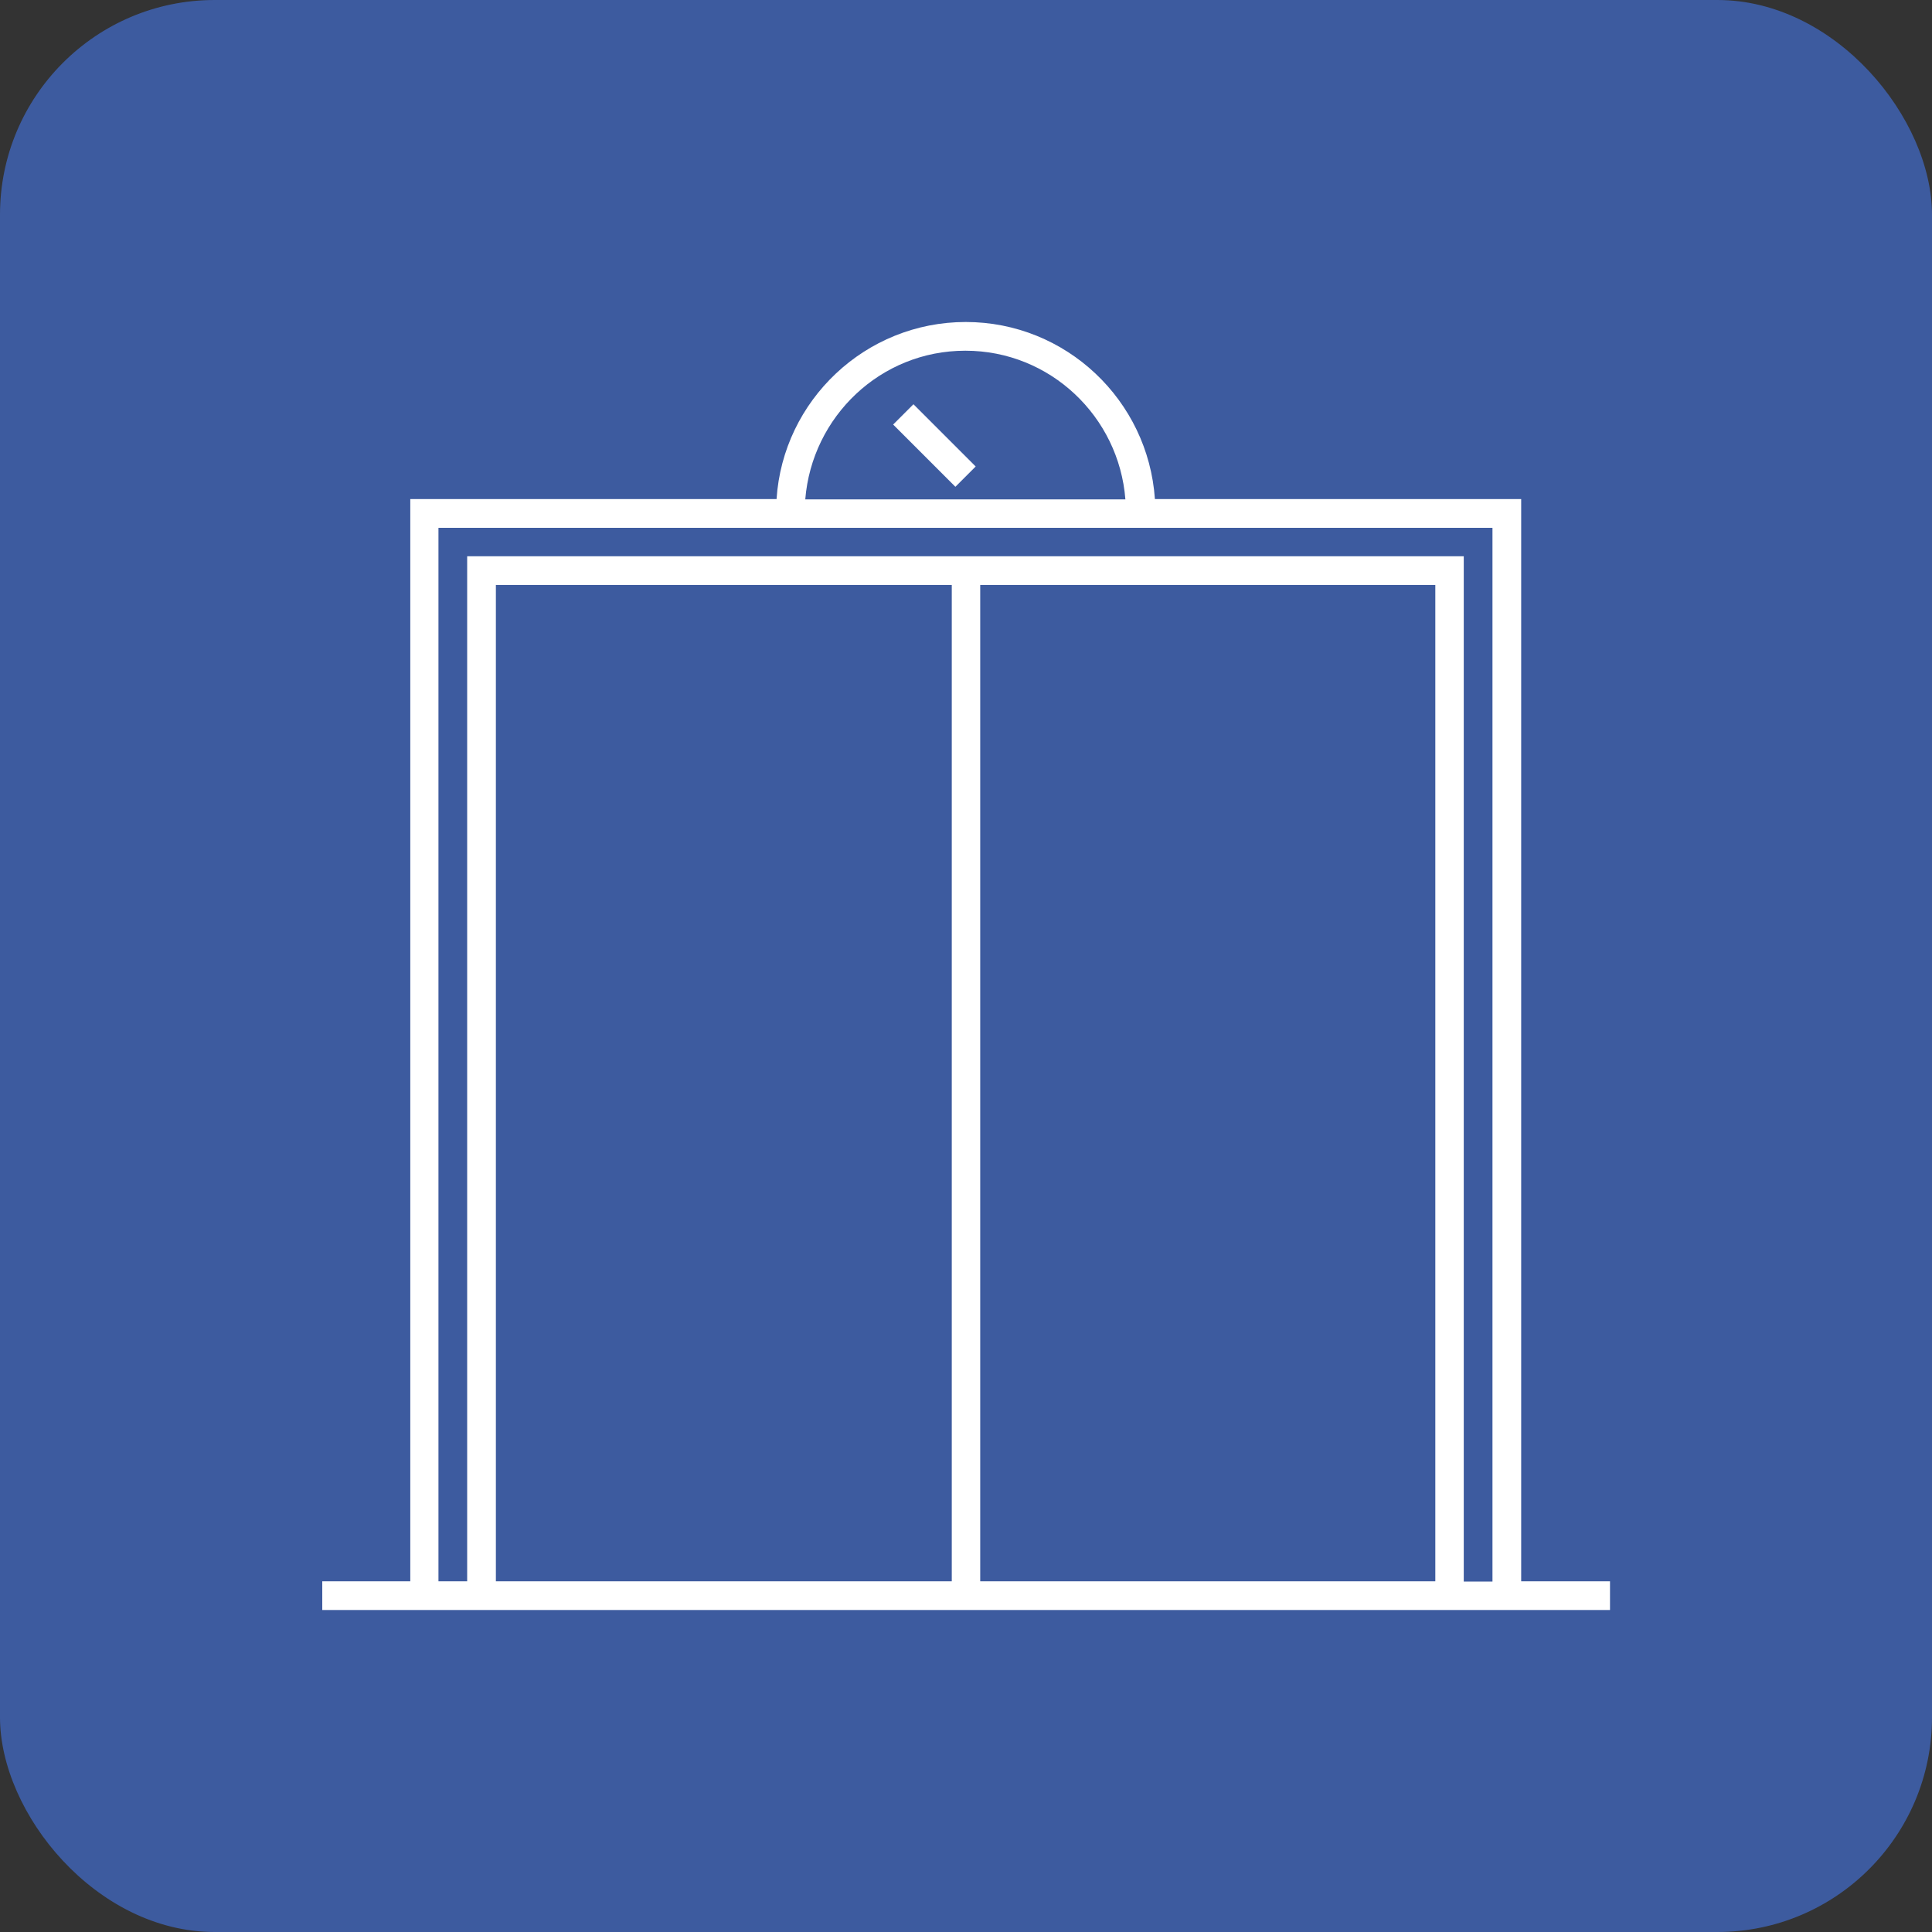 <?xml version="1.0" encoding="UTF-8"?>
<svg id="Layer_1" data-name="Layer 1" xmlns="http://www.w3.org/2000/svg" viewBox="0 0 72 72">
  <rect x="0" y="0" width="72" height="72" fill="#333333" stroke="none"/>
  <defs>
    <style>
      .cls-1 {
        fill: #3d5b9f;
      }

      .cls-2 {
        fill: #fff;
      }
    </style>
  </defs>
  <rect class="cls-1" y="0" width="72" height="72" rx="8" ry="8"/>
  <g>
    <path class="cls-2" d="M60,58.93h-3.31V18.6h-13.65c-.25-3.68-3.31-6.6-7.05-6.6s-6.81,2.92-7.05,6.6h-13.65v40.33h-3.28v1.07h3.28s1.07,0,1.07,0h40.33s3.31,0,3.31,0v-1.07ZM35.98,13.07c3.15,0,5.72,2.45,5.96,5.54h-11.93c.25-3.09,2.81-5.54,5.96-5.54ZM16.35,19.67h39.27v39.27h-1.07V20.73H17.41v38.2h-1.07V19.67ZM53.49,58.93h-16.96V21.8h16.96v37.14ZM35.47,58.93h-16.99V21.8h16.99v37.14Z"/>
    <rect class="cls-2" x="34.29" y="14.96" width="1.07" height="3.28" transform="translate(-1.54 29.49) rotate(-45)"/>
  </g>
</svg>